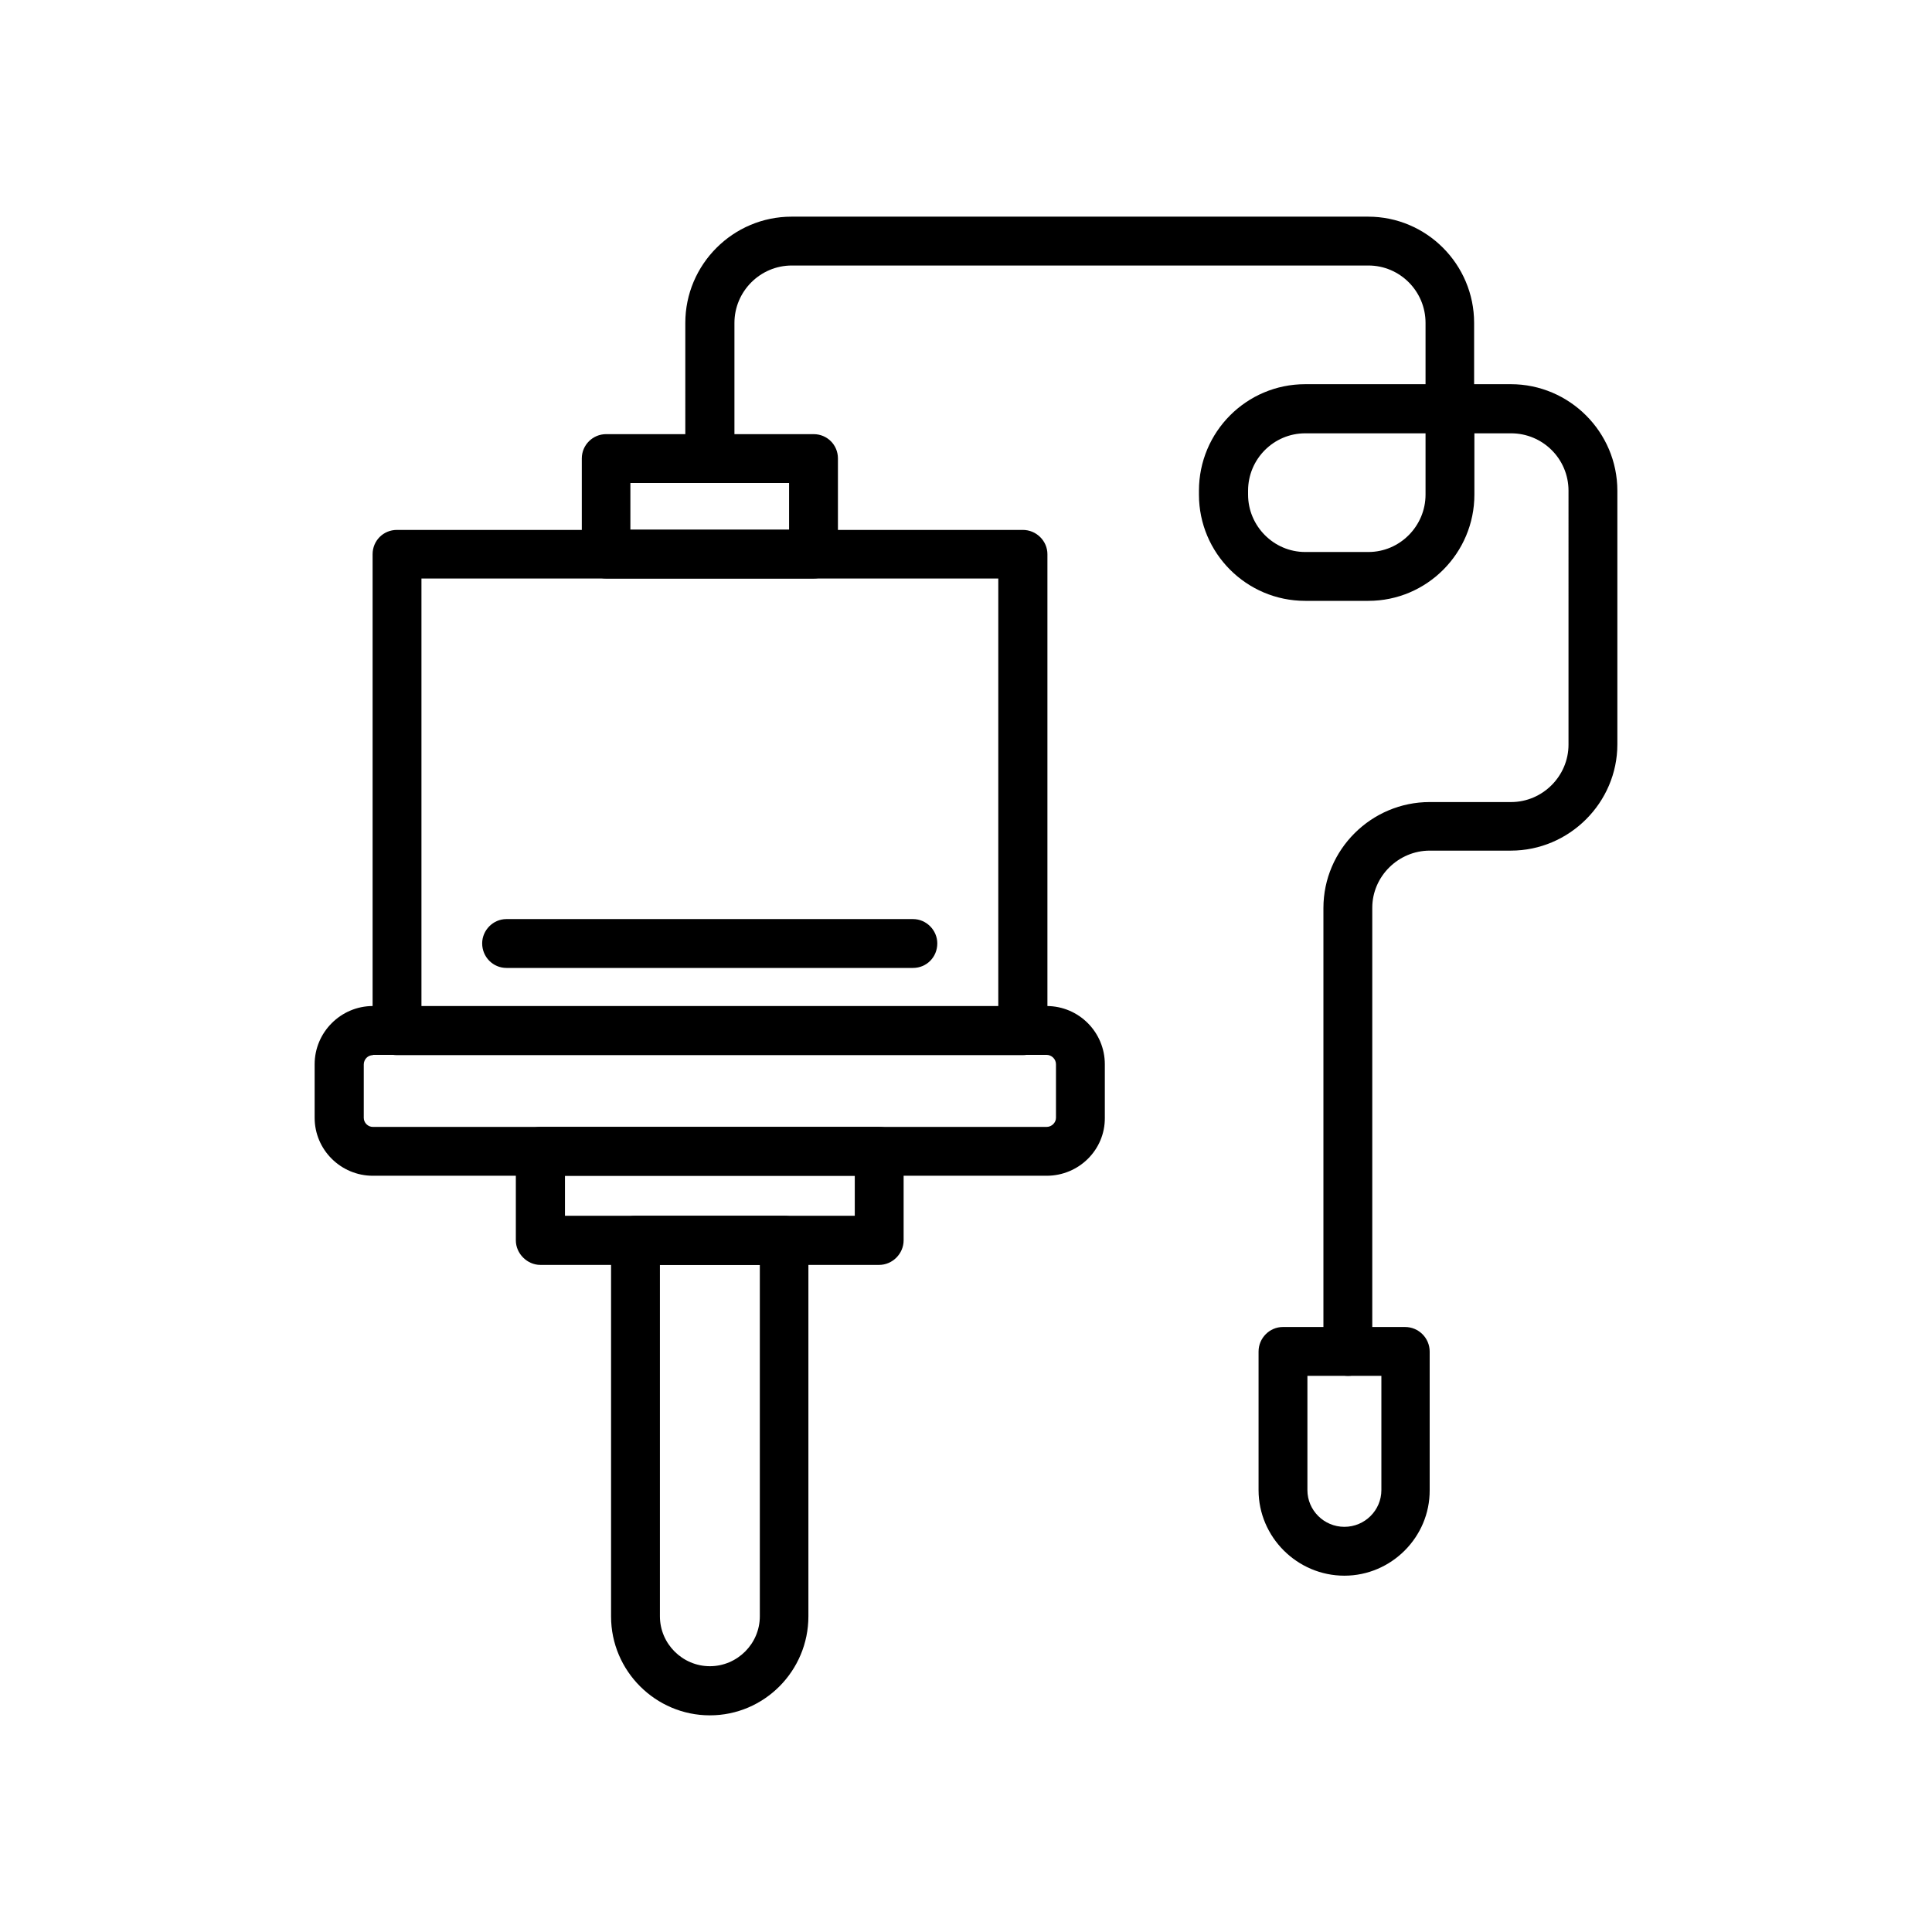 <?xml version="1.0" encoding="utf-8"?>
<!-- Generator: Adobe Illustrator 16.0.0, SVG Export Plug-In . SVG Version: 6.00 Build 0)  -->
<!DOCTYPE svg PUBLIC "-//W3C//DTD SVG 1.1 Tiny//EN" "http://www.w3.org/Graphics/SVG/1.1/DTD/svg11-tiny.dtd">
<svg version="1.1" baseProfile="tiny" id="Layer_1" xmlns="http://www.w3.org/2000/svg" xmlns:xlink="http://www.w3.org/1999/xlink"
	 x="0px" y="0px" width="7px" height="7px" viewBox="0 0 7 7" xml:space="preserve">
<g>
	<path d="M3.706,3.823H1.438c-0.049,0-0.088-0.039-0.088-0.089V2.008c0-0.049,0.039-0.088,0.088-0.088h2.268
		c0.049,0,0.089,0.04,0.089,0.088v1.726C3.795,3.784,3.755,3.823,3.706,3.823z M1.527,3.646h2.09V2.096h-2.09V3.646z"/>
	<path d="M2.948,2.096H2.196c-0.048,0-0.088-0.04-0.088-0.088V1.661c0-0.049,0.04-0.088,0.088-0.088h0.752
		c0.049,0,0.088,0.039,0.088,0.088v0.347C3.036,2.056,2.997,2.096,2.948,2.096z M2.284,1.919h0.575V1.75H2.284V1.919z"/>
	<path d="M3.792,4.26H1.351c-0.116,0-0.211-0.094-0.211-0.21V3.856c0-0.116,0.095-0.211,0.211-0.211h2.441
		c0.117,0,0.211,0.095,0.211,0.211V4.05C4.004,4.166,3.909,4.26,3.792,4.26z M1.351,3.823c-0.018,0-0.033,0.015-0.033,0.034V4.05
		c0,0.018,0.015,0.033,0.033,0.033h2.441c0.019,0,0.034-0.016,0.034-0.033V3.856c0-0.019-0.016-0.034-0.034-0.034H1.351z"/>
	<path d="M3.308,3.507H1.835c-0.049,0-0.088-0.04-0.088-0.089c0-0.047,0.039-0.088,0.088-0.088h1.473
		c0.049,0,0.088,0.041,0.088,0.088C3.396,3.468,3.357,3.507,3.308,3.507z"/>
	<path d="M3.185,4.583H1.958c-0.048,0-0.089-0.041-0.089-0.089V4.172c0-0.05,0.041-0.089,0.089-0.089h1.227
		c0.049,0,0.089,0.039,0.089,0.089v0.322C3.274,4.542,3.234,4.583,3.185,4.583z M2.047,4.405h1.05V4.26h-1.05V4.405z"/>
	<path d="M2.572,6.215c-0.197,0-0.358-0.161-0.358-0.358V4.494c0-0.049,0.039-0.089,0.088-0.089h0.54
		c0.048,0,0.087,0.04,0.087,0.089v1.362C2.929,6.054,2.769,6.215,2.572,6.215z M2.391,4.583v1.273c0,0.1,0.082,0.181,0.181,0.181
		s0.181-0.081,0.181-0.181V4.583H2.391z"/>
	<path d="M4.884,4.985c-0.049,0-0.089-0.04-0.089-0.088V3.29c0-0.212,0.174-0.384,0.385-0.384h0.295
		c0.114,0,0.208-0.094,0.208-0.208V1.778c0-0.116-0.094-0.208-0.208-0.208H5.342v0.222c0,0.212-0.172,0.385-0.384,0.385H4.729
		c-0.213,0-0.385-0.173-0.385-0.385V1.778c0-0.213,0.172-0.386,0.385-0.386h0.436V1.17c0-0.115-0.093-0.208-0.207-0.208H2.869
		c-0.115,0-0.208,0.094-0.208,0.208v0.491c0,0.049-0.04,0.088-0.089,0.088c-0.05,0-0.089-0.039-0.089-0.088V1.17
		c0-0.212,0.173-0.385,0.385-0.385h2.089c0.212,0,0.384,0.173,0.384,0.385v0.222h0.133c0.212,0,0.386,0.173,0.386,0.386v0.919
		c0,0.211-0.174,0.385-0.386,0.385H5.18c-0.113,0-0.208,0.093-0.208,0.207v1.607C4.972,4.945,4.934,4.985,4.884,4.985z M4.729,1.57
		c-0.114,0-0.207,0.093-0.207,0.208v0.014C4.522,1.906,4.615,2,4.729,2h0.229c0.114,0,0.207-0.094,0.207-0.208V1.57H4.729z"/>
	<path d="M4.871,5.709c-0.171,0-0.311-0.14-0.311-0.31V4.897c0-0.049,0.04-0.089,0.088-0.089h0.443c0.049,0,0.089,0.04,0.089,0.089
		v0.502C5.181,5.569,5.041,5.709,4.871,5.709z M4.737,4.985v0.414c0,0.073,0.06,0.133,0.134,0.133s0.134-0.06,0.134-0.133V4.985
		H4.737z"/>
</g>
</svg>

